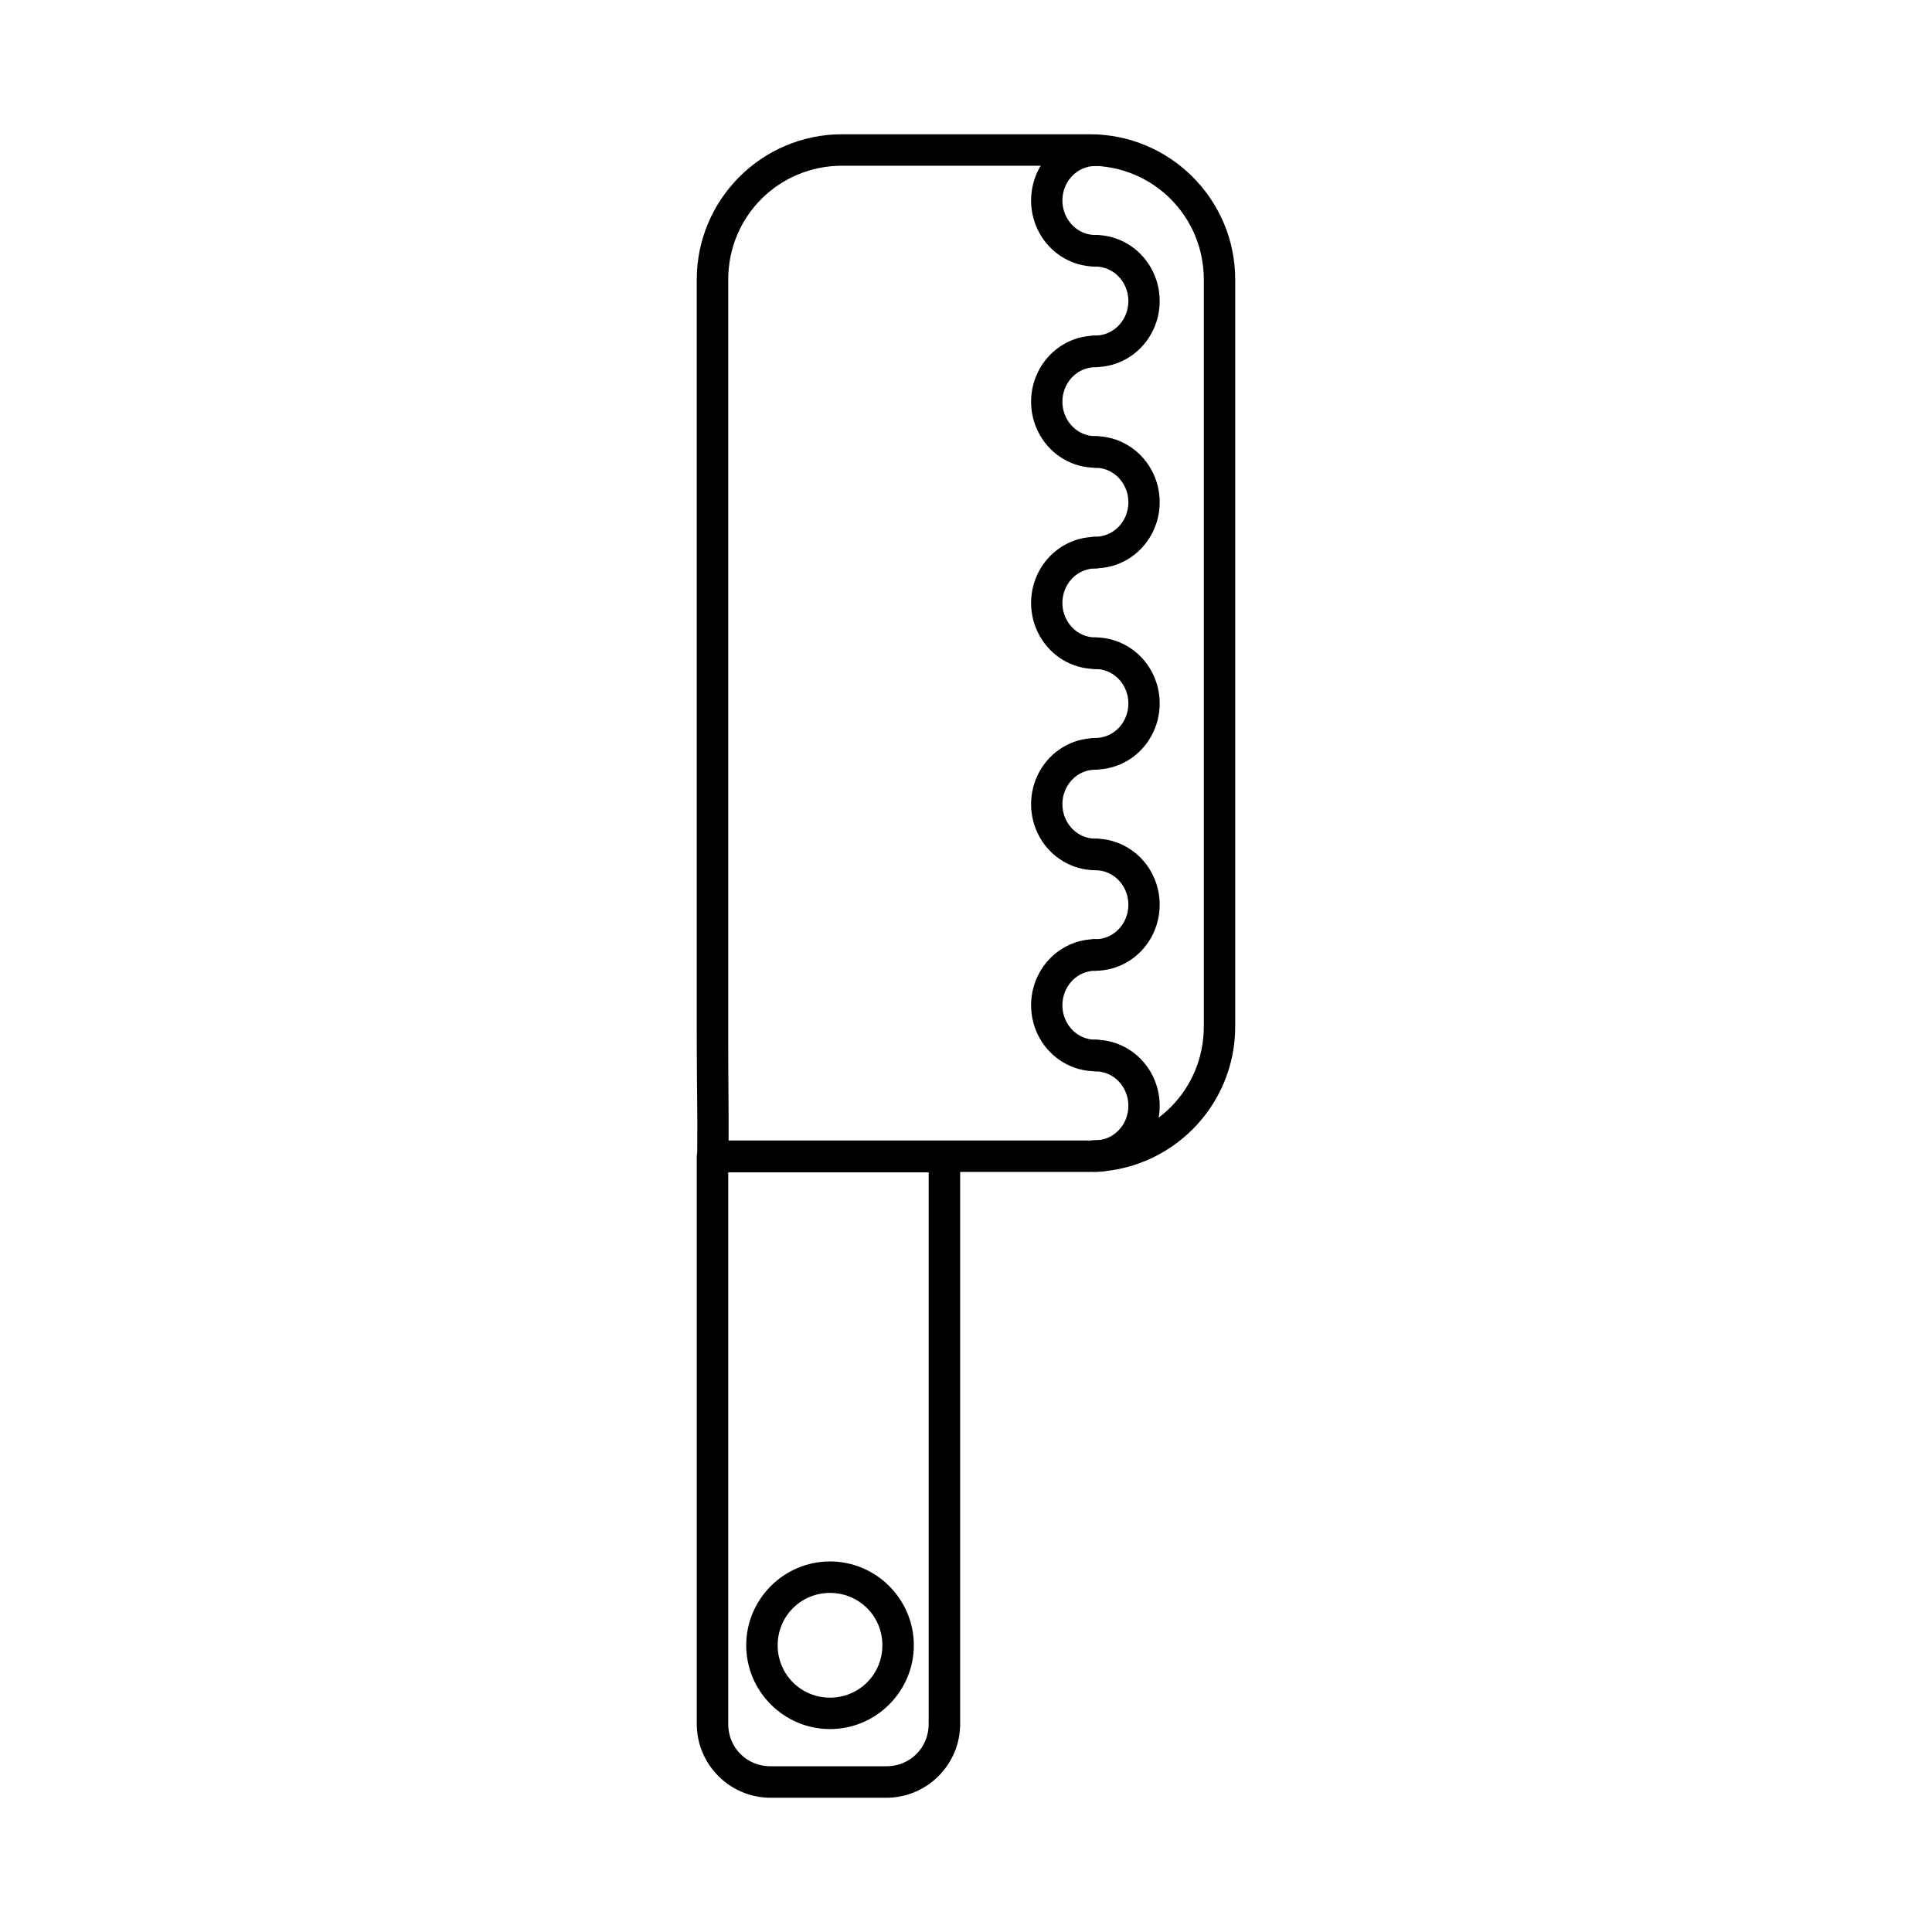 <?xml version="1.0" encoding="UTF-8"?>
<!-- Uploaded to: ICON Repo, www.svgrepo.com, Generator: ICON Repo Mixer Tools -->
<svg fill="#000000" width="800px" height="800px" version="1.1" viewBox="144 144 512 512" xmlns="http://www.w3.org/2000/svg">
 <g>
  <path d="m367.19 179.58c-21.277 0-38.547 17.266-38.547 38.547v197.9c0 19.078 0.238 19.289 0.129 34.348h0.004c-0.008 1.109 0.426 2.18 1.211 2.965 0.781 0.789 1.848 1.234 2.957 1.234h99.863c21.277 0 38.539-17.266 38.539-38.547v-197.9c0-21.277-17.258-38.547-38.539-38.547zm0 8.336h65.621c16.805 0 30.211 13.402 30.211 30.211v197.9c0 16.805-13.402 30.211-30.211 30.211h-95.719c0.027-10.543-0.109-13.52-0.109-30.211v-197.9c0-16.805 13.402-30.211 30.211-30.211z"/>
  <path d="m332.82 446.34c-1.105 0-2.168 0.441-2.949 1.223s-1.219 1.84-1.219 2.945v150.38c0 10.746 8.785 19.531 19.531 19.531h30.734c10.746 0 19.531-8.785 19.531-19.531v-150.38h-0.004c0-1.105-0.441-2.164-1.223-2.945s-1.84-1.223-2.945-1.223zm4.168 8.336h53.121v146.21c0 6.273-4.922 11.195-11.195 11.195h-30.734c-6.273 0-11.195-4.922-11.195-11.195z"/>
  <path d="m434.29 179.63c-6.117 0-11.758 3.387-14.777 8.789-3.019 5.402-3.019 12.031 0 17.434 3.019 5.402 8.66 8.781 14.777 8.781v0.004c1.129 0.047 2.231-0.371 3.047-1.16 0.816-0.793 1.277-1.883 1.277-3.023s-0.461-2.231-1.277-3.019c-0.816-0.793-1.918-1.211-3.047-1.164-3.098 0-5.965-1.691-7.551-4.531-1.586-2.84-1.586-6.371 0-9.211s4.453-4.531 7.551-4.531v0.004c2.293 0 4.148-1.875 4.148-4.188s-1.855-4.184-4.148-4.184z"/>
  <path d="m434.29 206.27c-2.289 0-4.148 1.875-4.148 4.188s1.859 4.188 4.148 4.188c3.098 0 5.965 1.691 7.551 4.531 1.586 2.84 1.586 6.371 0 9.211-1.586 2.84-4.453 4.531-7.551 4.531v-0.004c-1.129-0.047-2.227 0.371-3.043 1.16-0.816 0.789-1.277 1.883-1.277 3.023s0.461 2.231 1.277 3.019c0.816 0.789 1.914 1.211 3.043 1.16 6.117 0 11.758-3.387 14.777-8.789 3.019-5.402 3.019-12.023 0-17.426-3.019-5.402-8.66-8.789-14.777-8.789z"/>
  <path d="m434.29 232.95c-6.117 0-11.758 3.387-14.777 8.789-3.019 5.402-3.019 12.031 0 17.434 3.019 5.402 8.66 8.781 14.777 8.781v0.004c1.129 0.047 2.231-0.371 3.047-1.16 0.816-0.793 1.277-1.883 1.277-3.023s-0.461-2.231-1.277-3.019c-0.816-0.793-1.918-1.211-3.047-1.164-3.098 0-5.965-1.691-7.551-4.531s-1.586-6.371 0-9.211c1.586-2.84 4.453-4.531 7.551-4.531v0.004c2.293 0 4.148-1.875 4.148-4.188s-1.855-4.184-4.148-4.184z"/>
  <path d="m434.29 259.59c-2.289 0-4.148 1.875-4.148 4.188s1.859 4.188 4.148 4.188c3.098 0 5.965 1.691 7.551 4.531s1.586 6.371 0 9.211c-1.586 2.84-4.453 4.531-7.551 4.531v-0.004c-1.129-0.047-2.227 0.371-3.043 1.16-0.816 0.789-1.277 1.883-1.277 3.023s0.461 2.231 1.277 3.019c0.816 0.789 1.914 1.211 3.043 1.16 6.117 0 11.758-3.387 14.777-8.789 3.019-5.402 3.019-12.023 0-17.426-3.019-5.402-8.66-8.789-14.777-8.789z"/>
  <path d="m434.29 286.28c-6.117 0-11.758 3.387-14.777 8.789-3.019 5.402-3.019 12.031 0 17.434 3.019 5.402 8.66 8.781 14.777 8.781v0.004c1.129 0.047 2.231-0.371 3.047-1.16 0.816-0.793 1.277-1.883 1.277-3.023s-0.461-2.231-1.277-3.019c-0.816-0.793-1.918-1.211-3.047-1.164-3.098 0-5.965-1.691-7.551-4.531s-1.586-6.371 0-9.211c1.586-2.84 4.453-4.531 7.551-4.531v0.004c2.293 0 4.148-1.875 4.148-4.188s-1.855-4.184-4.148-4.184z"/>
  <path d="m434.29 312.92c-2.289 0-4.148 1.875-4.148 4.188s1.859 4.188 4.148 4.188c3.098 0 5.965 1.691 7.551 4.531s1.586 6.371 0 9.211c-1.586 2.84-4.453 4.531-7.551 4.531v-0.004c-1.129-0.047-2.227 0.371-3.043 1.16-0.816 0.789-1.277 1.883-1.277 3.023s0.461 2.231 1.277 3.019c0.816 0.789 1.914 1.211 3.043 1.16 6.117 0 11.758-3.387 14.777-8.789 3.019-5.402 3.019-12.023 0-17.426-3.019-5.402-8.66-8.789-14.777-8.789z"/>
  <path d="m434.29 339.61c-6.117 0-11.758 3.387-14.777 8.789-3.019 5.402-3.019 12.031 0 17.434 3.019 5.402 8.66 8.781 14.777 8.781v0.004c1.129 0.047 2.231-0.371 3.047-1.16 0.816-0.793 1.277-1.883 1.277-3.023 0-1.141-0.461-2.231-1.277-3.019-0.816-0.793-1.918-1.211-3.047-1.164-3.098 0-5.965-1.691-7.551-4.531s-1.586-6.371 0-9.211 4.453-4.531 7.551-4.531v0.004c2.293 0 4.148-1.875 4.148-4.188s-1.855-4.184-4.148-4.184z"/>
  <path d="m434.29 366.25c-2.289 0-4.148 1.875-4.148 4.188s1.859 4.188 4.148 4.188c3.098 0 5.965 1.691 7.551 4.531s1.586 6.371 0 9.211c-1.586 2.84-4.453 4.531-7.551 4.531v-0.004c-1.129-0.047-2.227 0.371-3.043 1.16-0.816 0.789-1.277 1.883-1.277 3.023s0.461 2.231 1.277 3.019 1.914 1.211 3.043 1.16c6.117 0 11.758-3.387 14.777-8.789 3.019-5.402 3.019-12.023 0-17.426-3.019-5.402-8.66-8.789-14.777-8.789z"/>
  <path d="m434.29 392.89c-6.117 0-11.758 3.387-14.777 8.789-3.019 5.402-3.019 12.031 0 17.434 3.019 5.402 8.66 8.781 14.777 8.781v0.004c1.129 0.047 2.231-0.371 3.047-1.16 0.816-0.793 1.277-1.883 1.277-3.023s-0.461-2.231-1.277-3.019c-0.816-0.793-1.918-1.211-3.047-1.164-3.098 0-5.965-1.691-7.551-4.531s-1.586-6.371 0-9.211c1.586-2.84 4.453-4.531 7.551-4.531v0.004c2.293 0 4.148-1.875 4.148-4.188s-1.855-4.184-4.148-4.184z"/>
  <path d="m434.29 419.54c-2.289 0-4.148 1.875-4.148 4.188s1.859 4.188 4.148 4.188c3.098 0 5.965 1.691 7.551 4.531s1.586 6.371 0 9.211-4.453 4.531-7.551 4.531v-0.004c-1.129-0.047-2.227 0.371-3.043 1.16-0.816 0.789-1.277 1.883-1.277 3.023s0.461 2.231 1.277 3.019c0.816 0.789 1.914 1.211 3.043 1.16 6.117 0 11.758-3.387 14.777-8.789 3.019-5.402 3.019-12.023 0-17.426-3.019-5.402-8.66-8.789-14.777-8.789z"/>
  <path d="m363.96 557.8c-12.219 0-22.207 9.996-22.207 22.215s9.988 22.207 22.207 22.207 22.215-9.988 22.215-22.207-9.996-22.215-22.215-22.215zm0 8.336c7.715 0 13.879 6.164 13.879 13.879 0 7.715-6.164 13.879-13.879 13.879-7.715 0-13.871-6.164-13.871-13.879 0-7.715 6.156-13.879 13.871-13.879z"/>
 </g>
</svg>